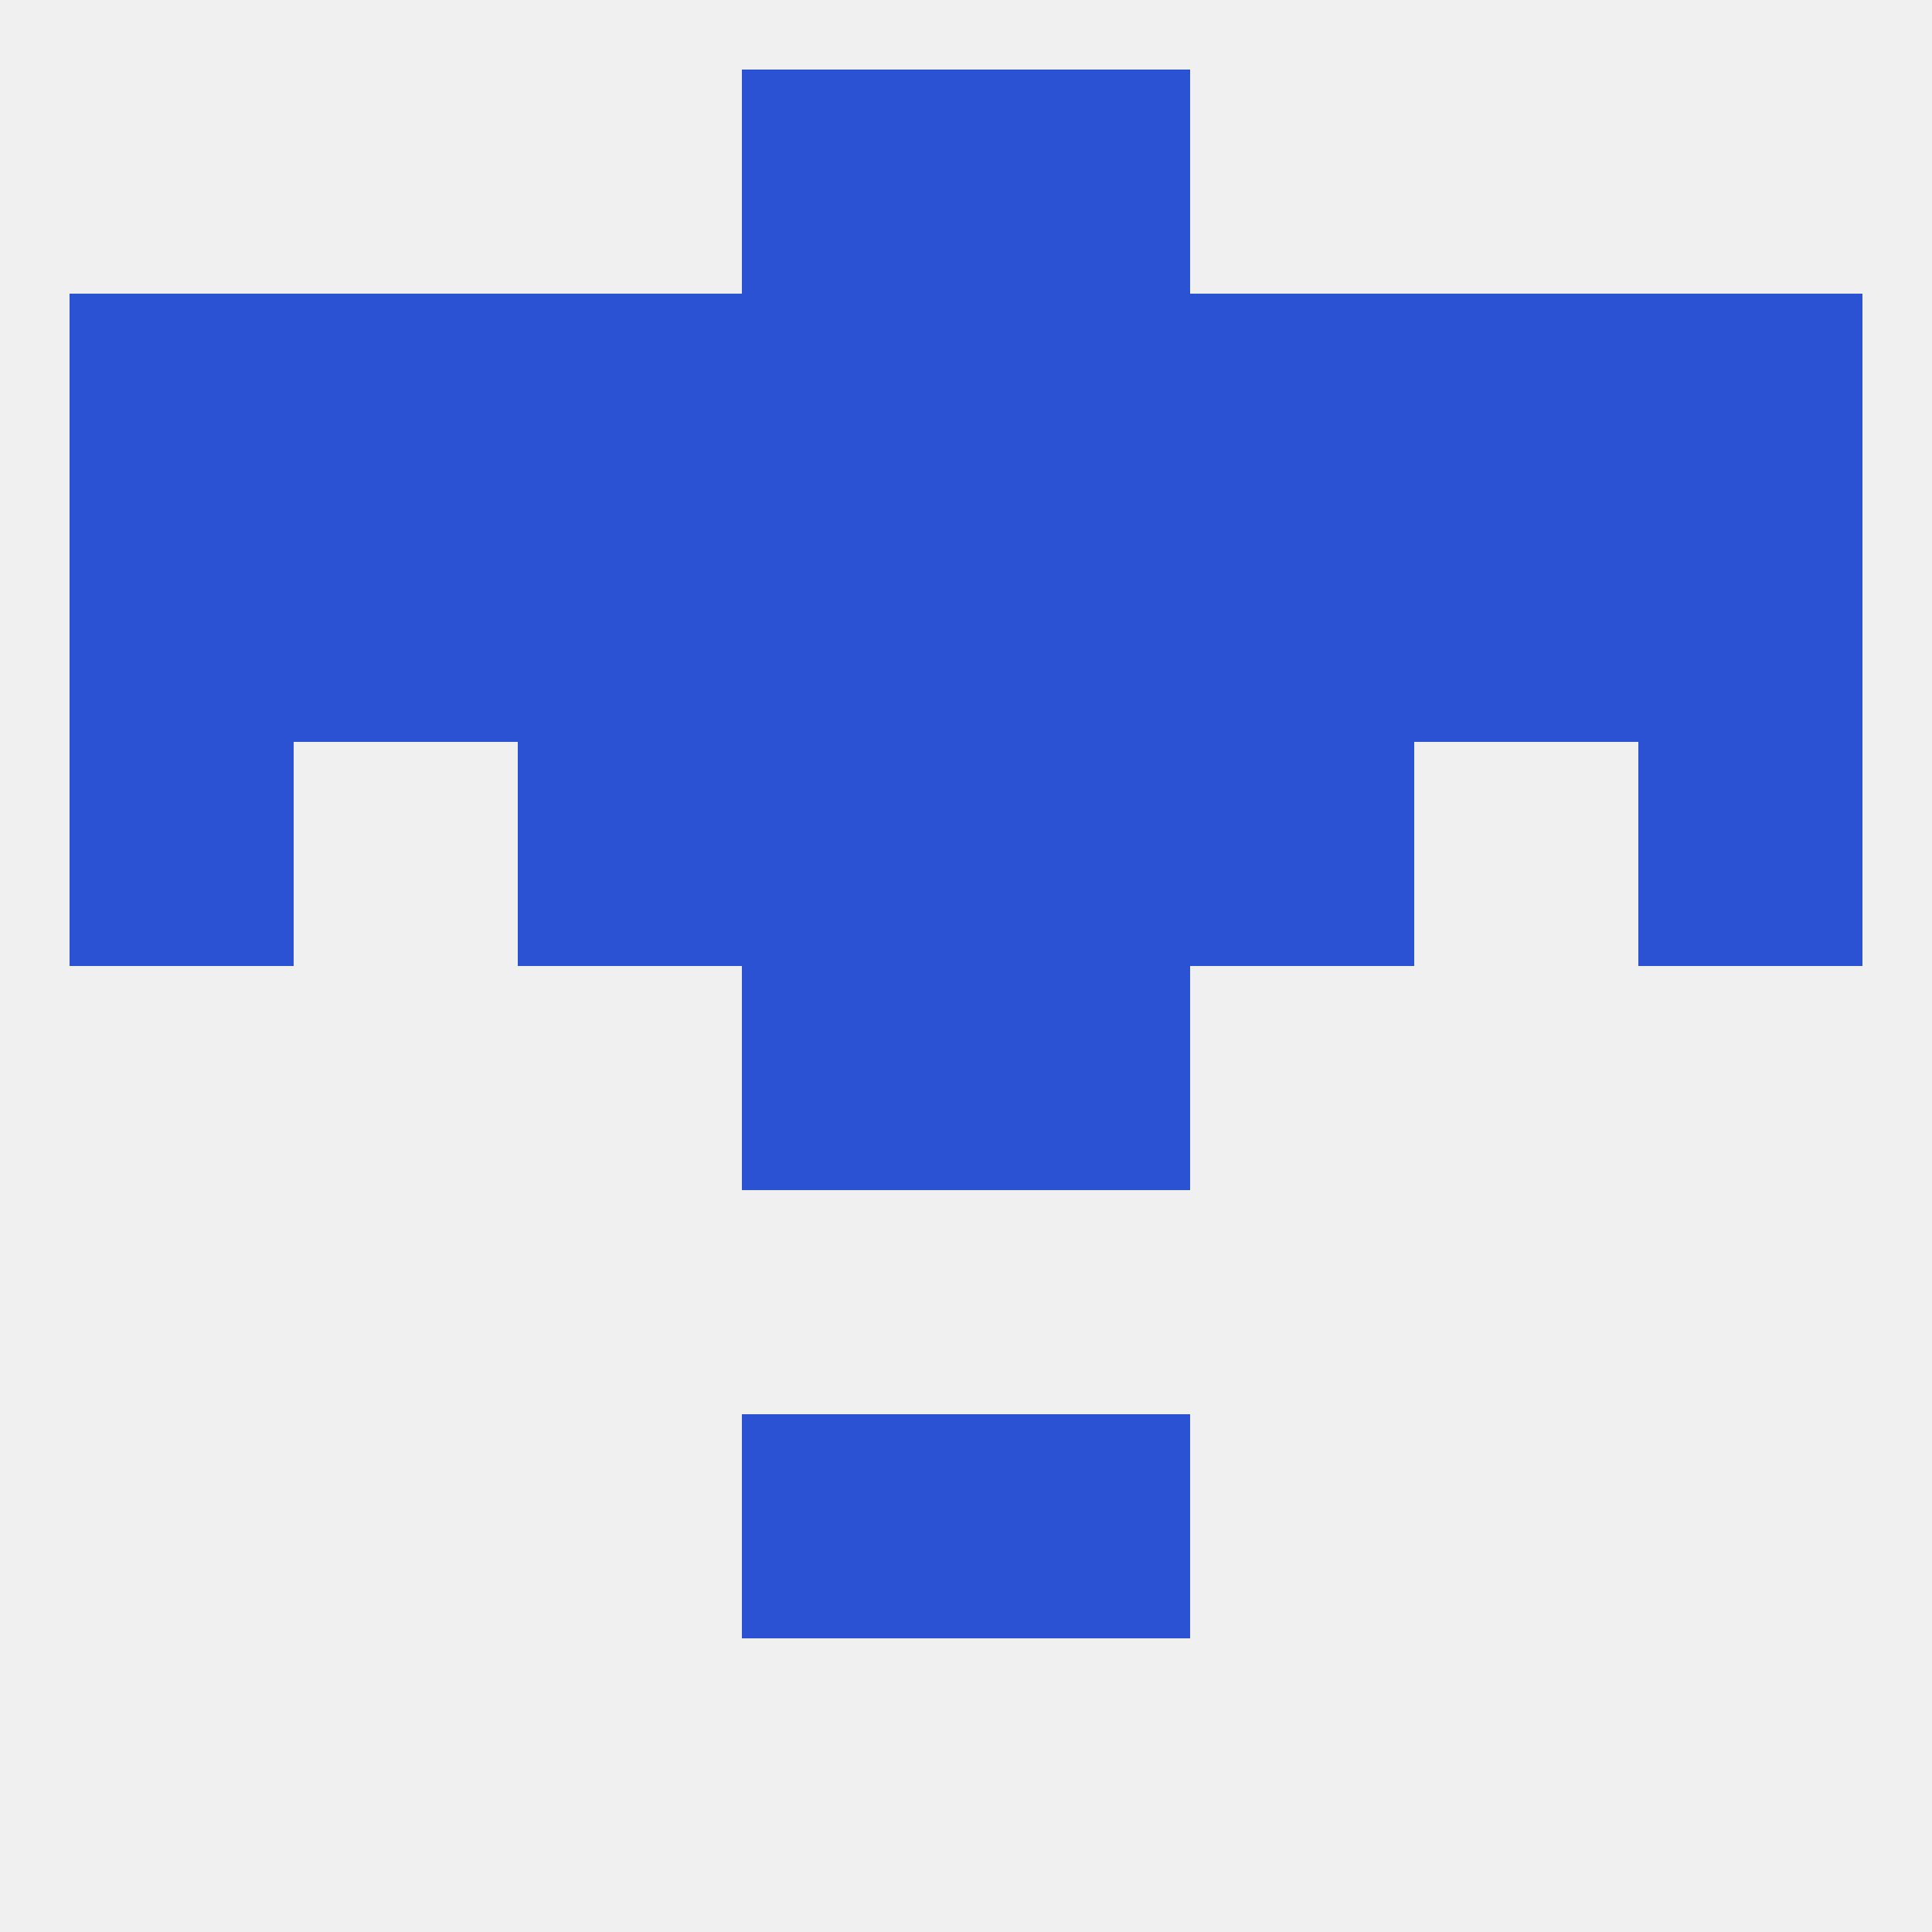 
<!--   <?xml version="1.0"?> -->
<svg version="1.1" baseprofile="full" xmlns="http://www.w3.org/2000/svg" xmlns:xlink="http://www.w3.org/1999/xlink" xmlns:ev="http://www.w3.org/2001/xml-events" width="250" height="250" viewBox="0 0 250 250" >
	<rect width="100%" height="100%" fill="rgba(240,240,240,255)"/>

	<rect x="67" y="67" width="29" height="29" fill="rgba(43,82,211,255)"/>
	<rect x="96" y="67" width="29" height="29" fill="rgba(43,82,211,255)"/>
	<rect x="125" y="67" width="29" height="29" fill="rgba(43,82,211,255)"/>
	<rect x="154" y="67" width="29" height="29" fill="rgba(43,82,211,255)"/>
	<rect x="38" y="67" width="29" height="29" fill="rgba(43,82,211,255)"/>
	<rect x="183" y="67" width="29" height="29" fill="rgba(43,82,211,255)"/>
	<rect x="9" y="67" width="29" height="29" fill="rgba(43,82,211,255)"/>
	<rect x="212" y="67" width="29" height="29" fill="rgba(43,82,211,255)"/>
	<rect x="125" y="38" width="29" height="29" fill="rgba(43,82,211,255)"/>
	<rect x="67" y="38" width="29" height="29" fill="rgba(43,82,211,255)"/>
	<rect x="9" y="38" width="29" height="29" fill="rgba(43,82,211,255)"/>
	<rect x="212" y="38" width="29" height="29" fill="rgba(43,82,211,255)"/>
	<rect x="38" y="38" width="29" height="29" fill="rgba(43,82,211,255)"/>
	<rect x="183" y="38" width="29" height="29" fill="rgba(43,82,211,255)"/>
	<rect x="154" y="38" width="29" height="29" fill="rgba(43,82,211,255)"/>
	<rect x="96" y="38" width="29" height="29" fill="rgba(43,82,211,255)"/>
	<rect x="96" y="9" width="29" height="29" fill="rgba(43,82,211,255)"/>
	<rect x="125" y="9" width="29" height="29" fill="rgba(43,82,211,255)"/>
	<rect x="96" y="183" width="29" height="29" fill="rgba(43,82,211,255)"/>
	<rect x="125" y="183" width="29" height="29" fill="rgba(43,82,211,255)"/>
	<rect x="96" y="125" width="29" height="29" fill="rgba(43,82,211,255)"/>
	<rect x="125" y="125" width="29" height="29" fill="rgba(43,82,211,255)"/>
	<rect x="96" y="96" width="29" height="29" fill="rgba(43,82,211,255)"/>
	<rect x="125" y="96" width="29" height="29" fill="rgba(43,82,211,255)"/>
	<rect x="67" y="96" width="29" height="29" fill="rgba(43,82,211,255)"/>
	<rect x="154" y="96" width="29" height="29" fill="rgba(43,82,211,255)"/>
	<rect x="9" y="96" width="29" height="29" fill="rgba(43,82,211,255)"/>
	<rect x="212" y="96" width="29" height="29" fill="rgba(43,82,211,255)"/>
</svg>